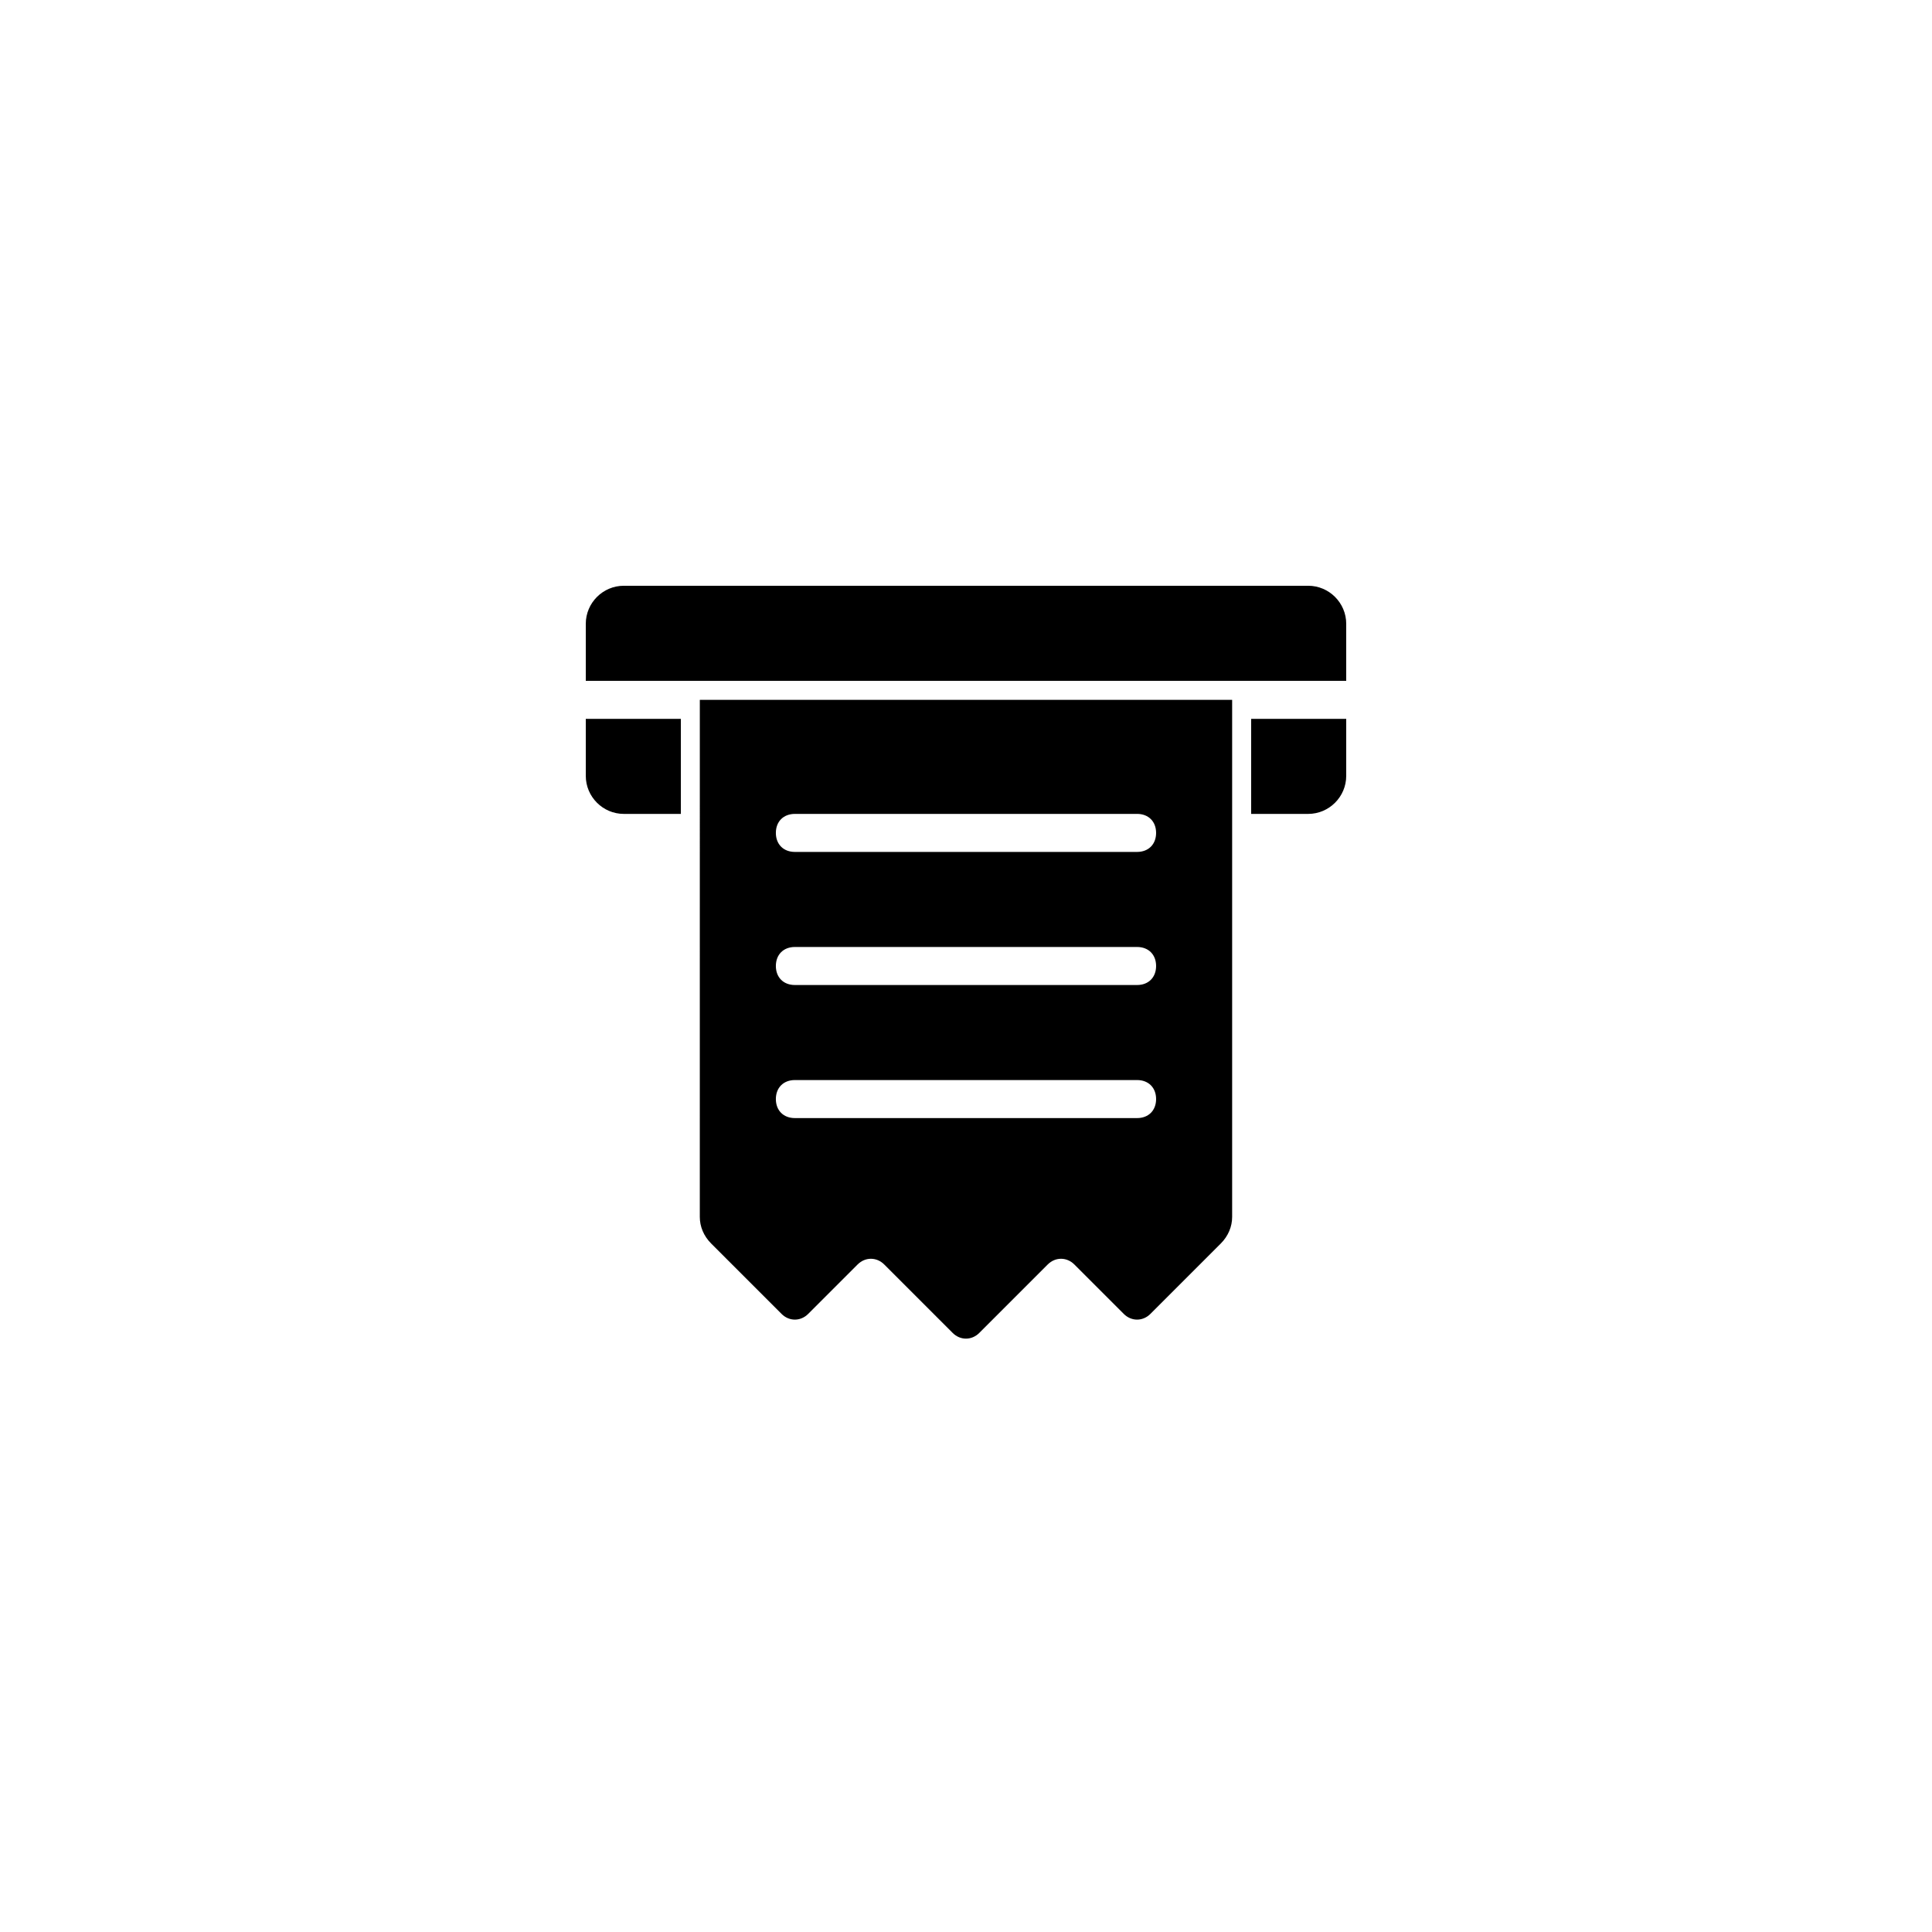 <?xml version="1.0" encoding="UTF-8"?>
<!-- Uploaded to: ICON Repo, www.svgrepo.com, Generator: ICON Repo Mixer Tools -->
<svg fill="#000000" width="800px" height="800px" version="1.1" viewBox="144 144 512 512" xmlns="http://www.w3.org/2000/svg">
 <path d="m500.76 309.31v15.113h-201.52v-15.113c0-5.543 4.535-10.078 10.078-10.078h181.37c5.539 0.004 10.074 4.535 10.074 10.078zm-201.52 40.305c0 5.543 4.535 10.078 10.078 10.078h15.113v-25.191h-25.191zm176.33 10.078h15.113c5.543 0 10.078-4.535 10.078-10.078v-15.113h-25.191zm-146.11-30.23h141.07v137.04c0 2.519-1.008 5.039-3.023 7.055l-18.641 18.641c-2.016 2.016-5.039 2.016-7.055 0l-13.098-13.098c-2.016-2.016-5.039-2.016-7.055 0l-18.137 18.137c-2.016 2.016-5.039 2.016-7.055 0l-18.137-18.137c-2.016-2.016-5.039-2.016-7.055 0l-13.098 13.098c-2.016 2.016-5.039 2.016-7.055 0l-18.641-18.641c-2.016-2.016-3.023-4.535-3.023-7.055zm20.152 35.266c0 3.023 2.016 5.039 5.039 5.039h90.688c3.023 0 5.039-2.016 5.039-5.039 0-3.023-2.016-5.039-5.039-5.039l-90.688 0.004c-3.023 0-5.039 2.016-5.039 5.035zm0 35.27c0 3.023 2.016 5.039 5.039 5.039h90.688c3.023 0 5.039-2.016 5.039-5.039s-2.016-5.039-5.039-5.039h-90.688c-3.023 0-5.039 2.016-5.039 5.039zm0 35.266c0 3.023 2.016 5.039 5.039 5.039h90.688c3.023 0 5.039-2.016 5.039-5.039s-2.016-5.039-5.039-5.039h-90.688c-3.023 0-5.039 2.016-5.039 5.039z"/>
</svg>